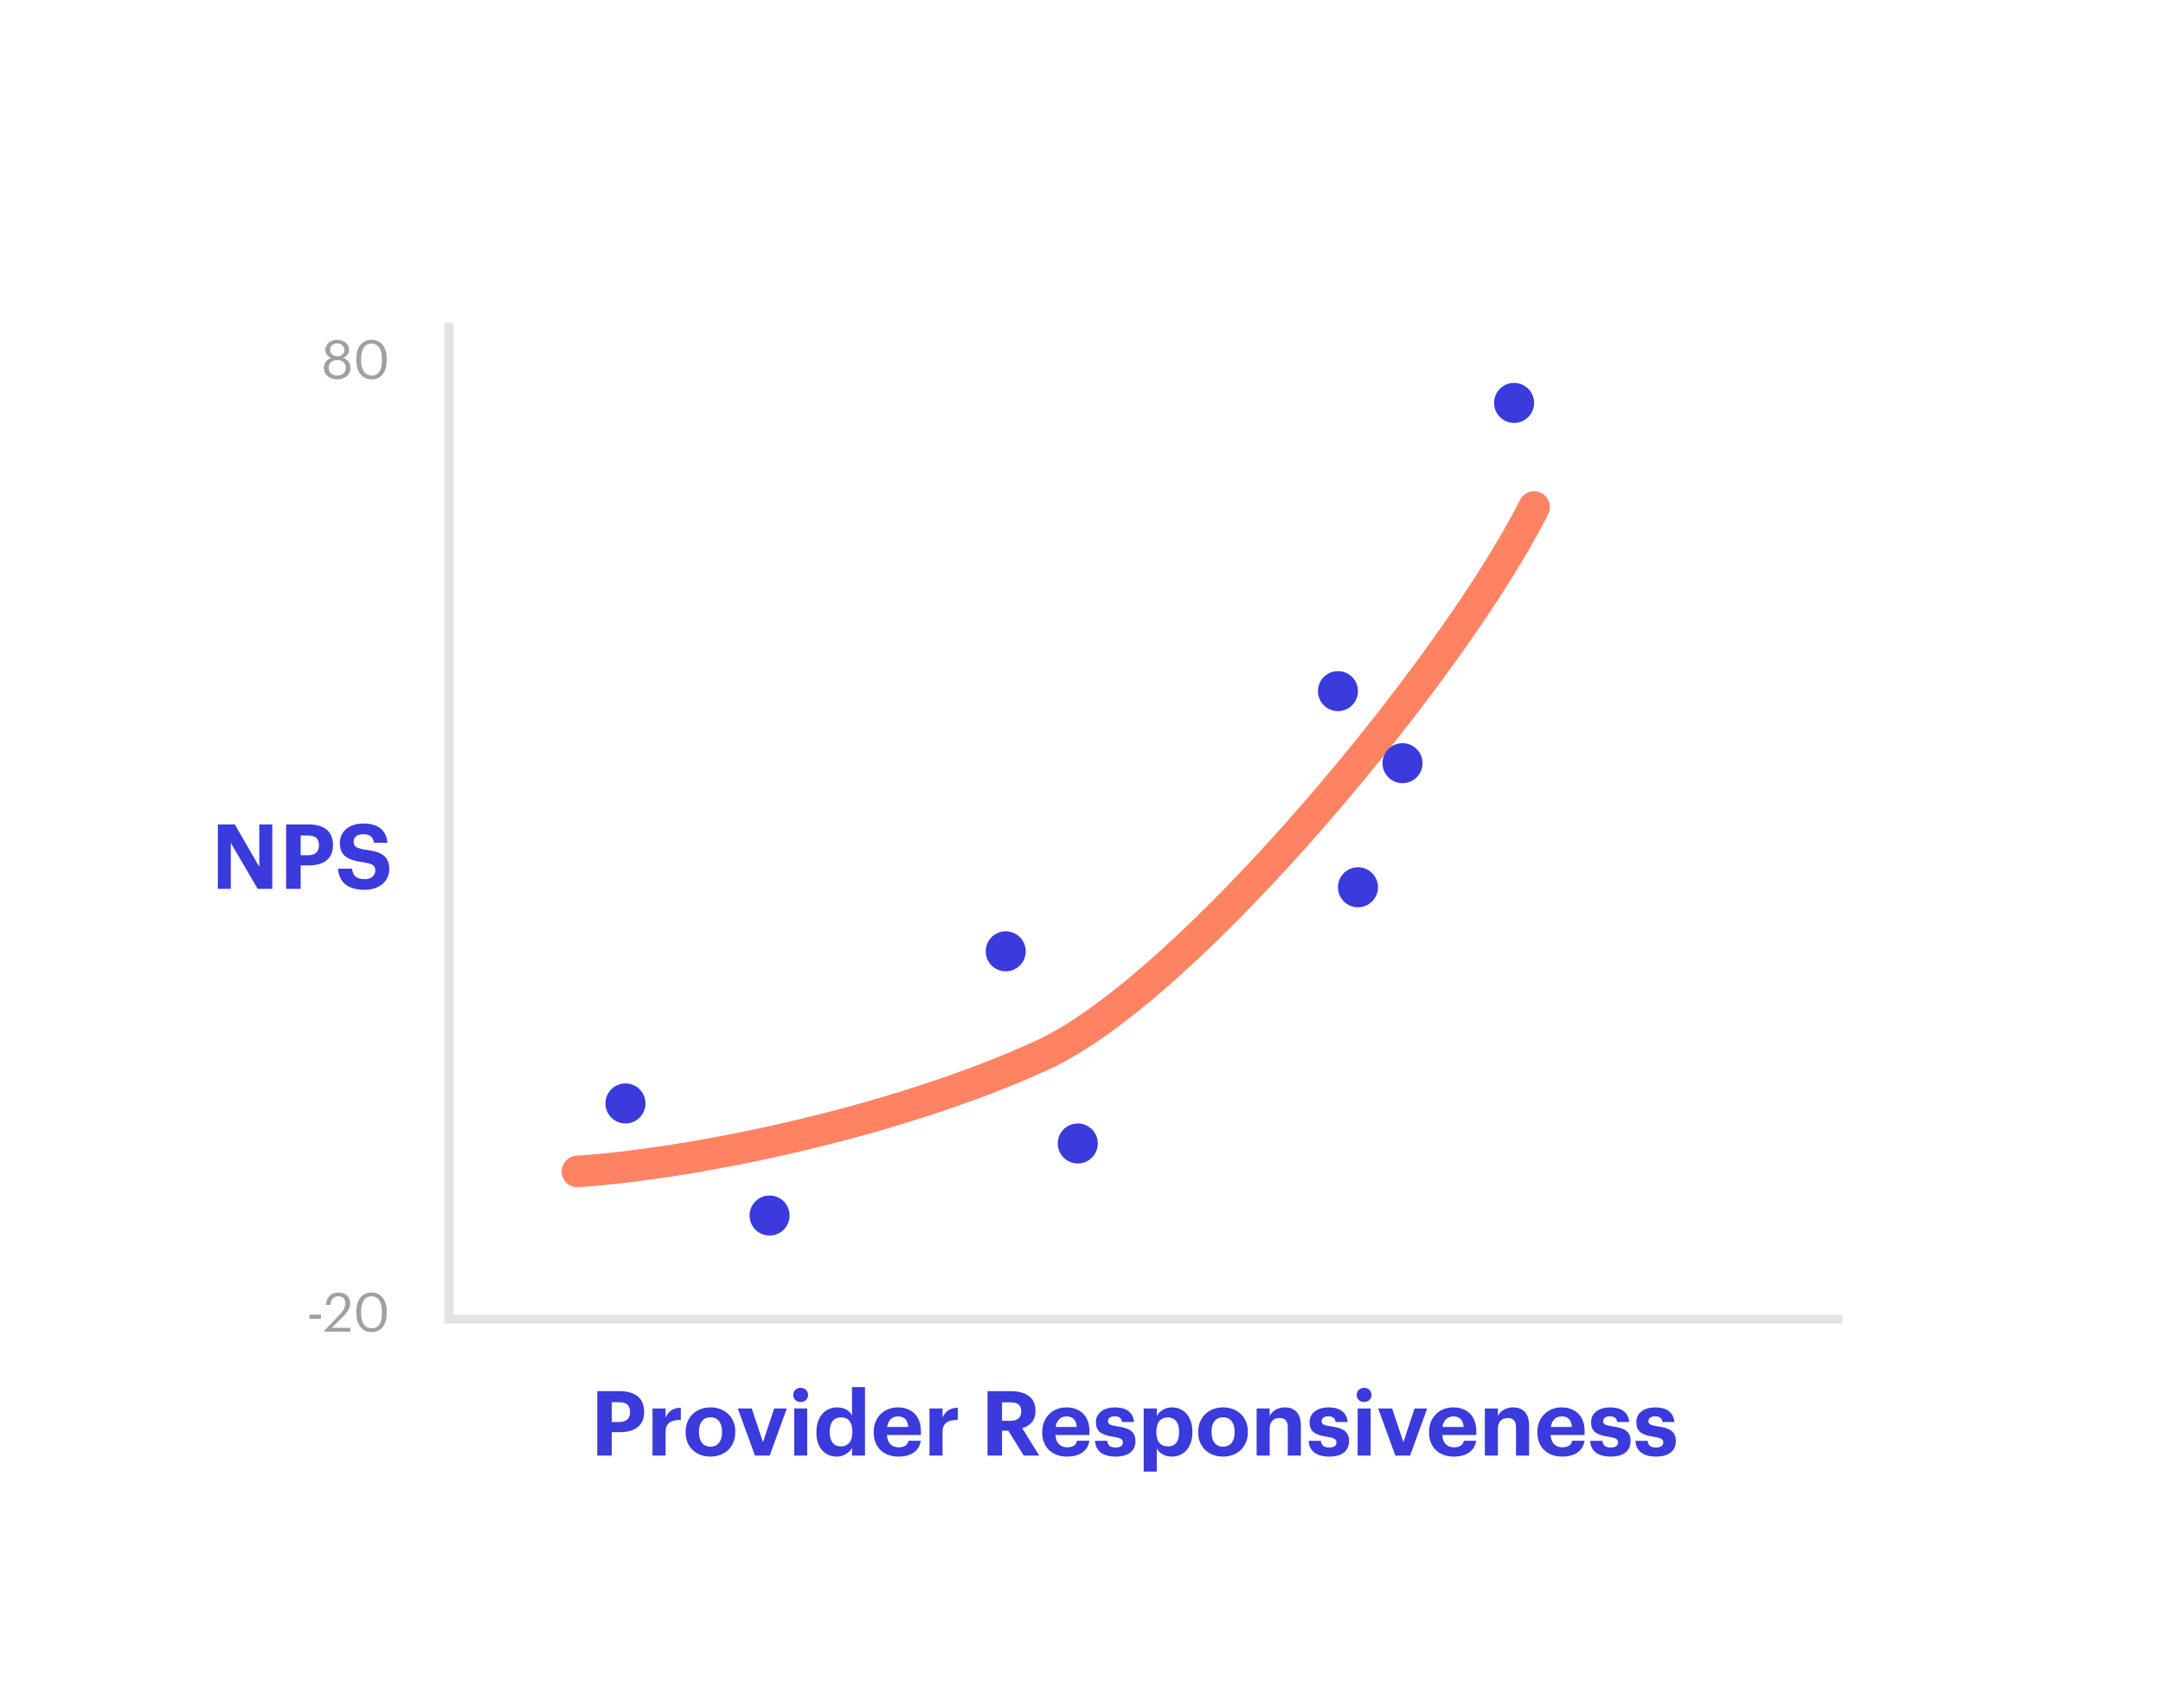<svg width="480" height="379" viewBox="0 0 480 379" fill="none" xmlns="http://www.w3.org/2000/svg">
<g filter="url(#filter0_d)">
<rect x="10" y="10" width="450" height="349" rx="10" fill="white"/>
</g>
<line x1="99.604" y1="293.709" x2="99.604" y2="71.641" stroke="#E3E3E3" stroke-width="2"/>
<line x1="100.604" y1="292.709" x2="408.835" y2="292.709" stroke="#E3E3E3" stroke-width="2"/>
<path d="M132.54 323H135.76V317.8H137.58C140.84 317.8 142.94 316.36 142.94 313.34V313.26C142.94 310.24 140.96 308.7 137.48 308.7H132.54V323ZM135.76 315.54V311.16H137.4C138.94 311.16 139.82 311.76 139.82 313.28V313.36C139.82 314.78 138.98 315.54 137.4 315.54H135.76ZM144.8 323H147.7V317.76C147.7 315.76 148.94 315.06 151.08 315.08V312.38C149.38 312.4 148.36 313.14 147.7 314.54V312.54H144.8V323ZM157.668 321.02C156.028 321.02 155.108 319.82 155.108 317.82V317.66C155.108 315.66 156.068 314.5 157.668 314.5C159.288 314.5 160.228 315.7 160.228 317.7V317.84C160.228 319.82 159.288 321.02 157.668 321.02ZM157.648 323.22C160.788 323.22 163.168 321.12 163.168 317.82V317.66C163.168 314.4 160.808 312.3 157.668 312.3C154.528 312.3 152.148 314.44 152.148 317.72V317.88C152.148 321.14 154.528 323.22 157.648 323.22ZM167.541 323H170.801L174.601 312.54H171.801L169.321 320.02L166.821 312.54H163.721L167.541 323ZM176.247 323H179.127V312.54H176.247V323ZM177.667 311.12C178.607 311.12 179.327 310.44 179.327 309.54C179.327 308.64 178.607 307.96 177.667 307.96C176.747 307.96 176.027 308.64 176.027 309.54C176.027 310.44 176.747 311.12 177.667 311.12ZM185.712 323.22C187.252 323.22 188.532 322.32 189.072 321.26V323H191.952V307.8H189.072V314.1C188.492 313.04 187.452 312.3 185.772 312.3C183.152 312.3 181.172 314.32 181.172 317.76V317.92C181.172 321.4 183.172 323.22 185.712 323.22ZM186.572 320.96C185.132 320.96 184.132 319.94 184.132 317.86V317.7C184.132 315.62 185.032 314.52 186.652 314.52C188.232 314.52 189.152 315.58 189.152 317.66V317.82C189.152 319.94 188.092 320.96 186.572 320.96ZM199.346 323.22C202.206 323.22 204.006 321.96 204.346 319.7H201.606C201.426 320.58 200.766 321.16 199.426 321.16C197.846 321.16 196.906 320.16 196.826 318.42H204.366V317.62C204.366 313.88 201.966 312.3 199.266 312.3C196.226 312.3 193.886 314.44 193.886 317.74V317.9C193.886 321.24 196.186 323.22 199.346 323.22ZM196.866 316.64C197.086 315.16 197.966 314.3 199.266 314.3C200.646 314.3 201.446 315.06 201.546 316.64H196.866ZM206.264 323H209.164V317.76C209.164 315.76 210.404 315.06 212.544 315.08V312.38C210.844 312.4 209.824 313.14 209.164 314.54V312.54H206.264V323ZM219.142 323H222.362V317.48H223.762L227.182 323H230.622L226.842 316.92C228.522 316.42 229.782 315.28 229.782 313.12V313.04C229.782 310.08 227.642 308.7 224.262 308.7H219.142V323ZM222.362 315.28V311.18H224.182C225.742 311.18 226.622 311.68 226.622 313.14V313.22C226.622 314.6 225.802 315.28 224.182 315.28H222.362ZM236.748 323.22C239.608 323.22 241.408 321.96 241.748 319.7H239.008C238.828 320.58 238.168 321.16 236.828 321.16C235.248 321.16 234.308 320.16 234.228 318.42H241.768V317.62C241.768 313.88 239.368 312.3 236.668 312.3C233.628 312.3 231.288 314.44 231.288 317.74V317.9C231.288 321.24 233.588 323.22 236.748 323.22ZM234.268 316.64C234.488 315.16 235.368 314.3 236.668 314.3C238.048 314.3 238.848 315.06 238.948 316.64H234.268ZM247.564 323.22C250.324 323.22 251.964 322.04 251.964 319.78C251.964 317.54 250.524 316.88 247.904 316.5C246.384 316.28 245.884 316.02 245.884 315.36C245.884 314.72 246.424 314.28 247.364 314.28C248.364 314.28 248.844 314.68 249.004 315.54H251.664C251.404 313.14 249.664 312.3 247.344 312.3C245.204 312.3 243.204 313.38 243.204 315.56C243.204 317.6 244.284 318.4 247.064 318.82C248.564 319.04 249.184 319.34 249.184 320.06C249.184 320.78 248.664 321.2 247.544 321.2C246.284 321.2 245.824 320.66 245.704 319.72H243.004C243.104 321.98 244.744 323.22 247.564 323.22ZM253.803 326.56H256.703V321.4C257.243 322.42 258.423 323.22 260.043 323.22C262.643 323.22 264.603 321.28 264.603 317.82V317.66C264.603 314.2 262.603 312.3 260.043 312.3C258.503 312.3 257.283 313.18 256.703 314.18V312.54H253.803V326.56ZM259.183 320.96C257.603 320.96 256.603 319.94 256.603 317.84V317.68C256.603 315.58 257.643 314.52 259.163 314.52C260.623 314.52 261.663 315.56 261.663 317.68V317.84C261.663 319.88 260.783 320.96 259.183 320.96ZM271.418 321.02C269.778 321.02 268.858 319.82 268.858 317.82V317.66C268.858 315.66 269.818 314.5 271.418 314.5C273.038 314.5 273.978 315.7 273.978 317.7V317.84C273.978 319.82 273.038 321.02 271.418 321.02ZM271.398 323.22C274.538 323.22 276.918 321.12 276.918 317.82V317.66C276.918 314.4 274.558 312.3 271.418 312.3C268.278 312.3 265.898 314.44 265.898 317.72V317.88C265.898 321.14 268.278 323.22 271.398 323.22ZM278.862 323H281.762V316.96C281.762 315.42 282.702 314.66 283.942 314.66C285.222 314.66 285.782 315.34 285.782 316.76V323H288.682V316.34C288.682 313.54 287.222 312.3 285.162 312.3C283.422 312.3 282.282 313.16 281.762 314.2V312.54H278.862V323ZM294.967 323.22C297.727 323.22 299.367 322.04 299.367 319.78C299.367 317.54 297.927 316.88 295.307 316.5C293.787 316.28 293.287 316.02 293.287 315.36C293.287 314.72 293.827 314.28 294.767 314.28C295.767 314.28 296.247 314.68 296.407 315.54H299.067C298.807 313.14 297.067 312.3 294.747 312.3C292.607 312.3 290.607 313.38 290.607 315.56C290.607 317.6 291.687 318.4 294.467 318.82C295.967 319.04 296.587 319.34 296.587 320.06C296.587 320.78 296.067 321.2 294.947 321.2C293.687 321.2 293.227 320.66 293.107 319.72H290.407C290.507 321.98 292.147 323.22 294.967 323.22ZM301.286 323H304.166V312.54H301.286V323ZM302.706 311.12C303.646 311.12 304.366 310.44 304.366 309.54C304.366 308.64 303.646 307.96 302.706 307.96C301.786 307.96 301.066 308.64 301.066 309.54C301.066 310.44 301.786 311.12 302.706 311.12ZM309.651 323H312.911L316.711 312.54H313.911L311.431 320.02L308.931 312.54H305.831L309.651 323ZM322.588 323.22C325.448 323.22 327.248 321.96 327.588 319.7H324.848C324.668 320.58 324.008 321.16 322.668 321.16C321.088 321.16 320.148 320.16 320.068 318.42H327.608V317.62C327.608 313.88 325.208 312.3 322.508 312.3C319.468 312.3 317.128 314.44 317.128 317.74V317.9C317.128 321.24 319.428 323.22 322.588 323.22ZM320.108 316.64C320.328 315.16 321.208 314.3 322.508 314.3C323.888 314.3 324.688 315.06 324.788 316.64H320.108ZM329.507 323H332.407V316.96C332.407 315.42 333.347 314.66 334.587 314.66C335.867 314.66 336.427 315.34 336.427 316.76V323H339.327V316.34C339.327 313.54 337.867 312.3 335.807 312.3C334.067 312.3 332.927 313.16 332.407 314.2V312.54H329.507V323ZM346.631 323.22C349.491 323.22 351.291 321.96 351.631 319.7H348.891C348.711 320.58 348.051 321.16 346.711 321.16C345.131 321.16 344.191 320.16 344.111 318.42H351.651V317.62C351.651 313.88 349.251 312.3 346.551 312.3C343.511 312.3 341.171 314.44 341.171 317.74V317.9C341.171 321.24 343.471 323.22 346.631 323.22ZM344.151 316.64C344.371 315.16 345.251 314.3 346.551 314.3C347.931 314.3 348.731 315.06 348.831 316.64H344.151ZM357.447 323.22C360.207 323.22 361.847 322.04 361.847 319.78C361.847 317.54 360.407 316.88 357.787 316.5C356.267 316.28 355.767 316.02 355.767 315.36C355.767 314.72 356.307 314.28 357.247 314.28C358.247 314.28 358.727 314.68 358.887 315.54H361.547C361.287 313.14 359.547 312.3 357.227 312.3C355.087 312.3 353.087 313.38 353.087 315.56C353.087 317.6 354.167 318.4 356.947 318.82C358.447 319.04 359.067 319.34 359.067 320.06C359.067 320.78 358.547 321.2 357.427 321.2C356.167 321.2 355.707 320.66 355.587 319.72H352.887C352.987 321.98 354.627 323.22 357.447 323.22ZM367.486 323.22C370.246 323.22 371.886 322.04 371.886 319.78C371.886 317.54 370.446 316.88 367.826 316.5C366.306 316.28 365.806 316.02 365.806 315.36C365.806 314.72 366.346 314.28 367.286 314.28C368.286 314.28 368.766 314.68 368.926 315.54H371.586C371.326 313.14 369.586 312.3 367.266 312.3C365.126 312.3 363.126 313.38 363.126 315.56C363.126 317.6 364.206 318.4 366.986 318.82C368.486 319.04 369.106 319.34 369.106 320.06C369.106 320.78 368.586 321.2 367.466 321.2C366.206 321.2 365.746 320.66 365.626 319.72H362.926C363.026 321.98 364.666 323.22 367.486 323.22Z" fill="#3A3ADD"/>
<path d="M48.343 197.233H51.222V187.053L57.182 197.233H60.422V182.933H57.542V192.353L52.102 182.933H48.343V197.233ZM63.499 197.233H66.719V192.033H68.539C71.799 192.033 73.899 190.593 73.899 187.573V187.493C73.899 184.473 71.919 182.933 68.439 182.933H63.499V197.233ZM66.719 189.773V185.393H68.359C69.899 185.393 70.779 185.993 70.779 187.513V187.593C70.779 189.013 69.939 189.773 68.359 189.773H66.719ZM80.921 197.453C84.301 197.453 86.381 195.433 86.381 192.893C86.381 189.933 84.601 188.993 81.141 188.553C78.941 188.233 78.481 187.753 78.481 186.733C78.481 185.773 79.201 185.113 80.621 185.113C82.041 185.113 82.801 185.713 83.001 187.013H85.981C85.721 184.173 83.841 182.733 80.621 182.733C77.461 182.733 75.421 184.553 75.421 186.993C75.421 189.753 76.921 190.853 80.581 191.333C82.681 191.653 83.281 192.053 83.281 193.193C83.281 194.313 82.341 195.093 80.921 195.093C78.801 195.093 78.261 194.033 78.121 192.753H75.021C75.201 195.613 77.001 197.453 80.921 197.453Z" fill="#3A3ADD"/>
<path d="M68.659 292.665H71.228V291.729H68.659V292.665ZM71.999 295.497H77.748V294.645H73.608L75.972 292.341C77.028 291.309 77.7 290.277 77.7 289.221C77.7 287.745 76.692 286.809 75.108 286.809C73.475 286.809 72.456 287.877 72.323 289.557H73.296C73.463 288.213 74.112 287.649 75.108 287.649C76.079 287.649 76.644 288.225 76.644 289.185C76.644 290.061 76.188 290.841 75.407 291.669L71.999 295.257V295.497ZM82.485 294.741C81.057 294.741 80.145 293.613 80.145 291.441V290.961C80.145 288.849 81.009 287.649 82.461 287.649C83.913 287.649 84.753 288.945 84.753 290.937V291.417C84.753 293.589 83.985 294.741 82.485 294.741ZM82.485 295.605C84.597 295.605 85.809 293.925 85.809 291.429V290.949C85.809 288.501 84.573 286.809 82.461 286.809C80.361 286.809 79.077 288.441 79.077 290.973V291.453C79.077 293.949 80.433 295.605 82.485 295.605Z" fill="#A0A0A0"/>
<path d="M74.834 84.195C76.286 84.195 77.786 83.344 77.786 81.627C77.786 80.523 77.138 79.779 76.142 79.419C76.934 79.072 77.462 78.472 77.462 77.608C77.462 76.263 76.166 75.4 74.834 75.4C73.514 75.4 72.194 76.24 72.194 77.632C72.194 78.472 72.674 79.12 73.49 79.431C72.578 79.755 71.87 80.499 71.87 81.651C71.87 83.356 73.43 84.195 74.834 84.195ZM74.834 83.344C73.838 83.344 72.938 82.743 72.938 81.615C72.938 80.475 73.838 79.888 74.858 79.888C75.878 79.888 76.718 80.463 76.718 81.591C76.718 82.731 75.89 83.344 74.834 83.344ZM74.87 79.059C73.994 79.059 73.25 78.543 73.25 77.644C73.25 76.755 73.946 76.216 74.834 76.216C75.722 76.216 76.406 76.791 76.406 77.62C76.406 78.531 75.782 79.059 74.87 79.059ZM82.485 83.332C81.057 83.332 80.145 82.204 80.145 80.031V79.552C80.145 77.439 81.009 76.24 82.461 76.24C83.913 76.24 84.753 77.535 84.753 79.528V80.007C84.753 82.18 83.985 83.332 82.485 83.332ZM82.485 84.195C84.597 84.195 85.809 82.516 85.809 80.019V79.54C85.809 77.091 84.573 75.4 82.461 75.4C80.361 75.4 79.077 77.031 79.077 79.564V80.043C79.077 82.54 80.433 84.195 82.485 84.195Z" fill="#A0A0A0"/>
<path d="M128.14 259.955C154.196 258.178 198.492 249.118 231.18 234.195C263.869 219.272 322.968 147.44 340.438 112.501" stroke="#FF8363" stroke-width="7" stroke-linecap="round"/>
<circle cx="138.8" cy="244.854" r="4.441" fill="#3A3ADD"/>
<circle cx="223.186" cy="211.1" r="4.441" fill="#3A3ADD"/>
<circle cx="301.354" cy="196.887" r="4.441" fill="#3A3ADD"/>
<circle cx="311.236" cy="169.351" r="4.441" fill="#3A3ADD"/>
<circle cx="296.912" cy="153.362" r="4.441" fill="#3A3ADD"/>
<circle cx="335.996" cy="89.406" r="4.441" fill="#3A3ADD"/>
<circle cx="239.175" cy="253.737" r="4.441" fill="#3A3ADD"/>
<circle cx="170.777" cy="269.726" r="4.441" fill="#3A3ADD"/>
<defs>
<filter id="filter0_d" x="0" y="0" width="480" height="379" filterUnits="userSpaceOnUse" color-interpolation-filters="sRGB">
<feFlood flood-opacity="0" result="BackgroundImageFix"/>
<feColorMatrix in="SourceAlpha" type="matrix" values="0 0 0 0 0 0 0 0 0 0 0 0 0 0 0 0 0 0 127 0" result="hardAlpha"/>
<feOffset dx="5" dy="5"/>
<feGaussianBlur stdDeviation="7.5"/>
<feComposite in2="hardAlpha" operator="out"/>
<feColorMatrix type="matrix" values="0 0 0 0 0 0 0 0 0 0 0 0 0 0 0 0 0 0 0.15 0"/>
<feBlend mode="normal" in2="BackgroundImageFix" result="effect1_dropShadow"/>
<feBlend mode="normal" in="SourceGraphic" in2="effect1_dropShadow" result="shape"/>
</filter>
</defs>
</svg>
